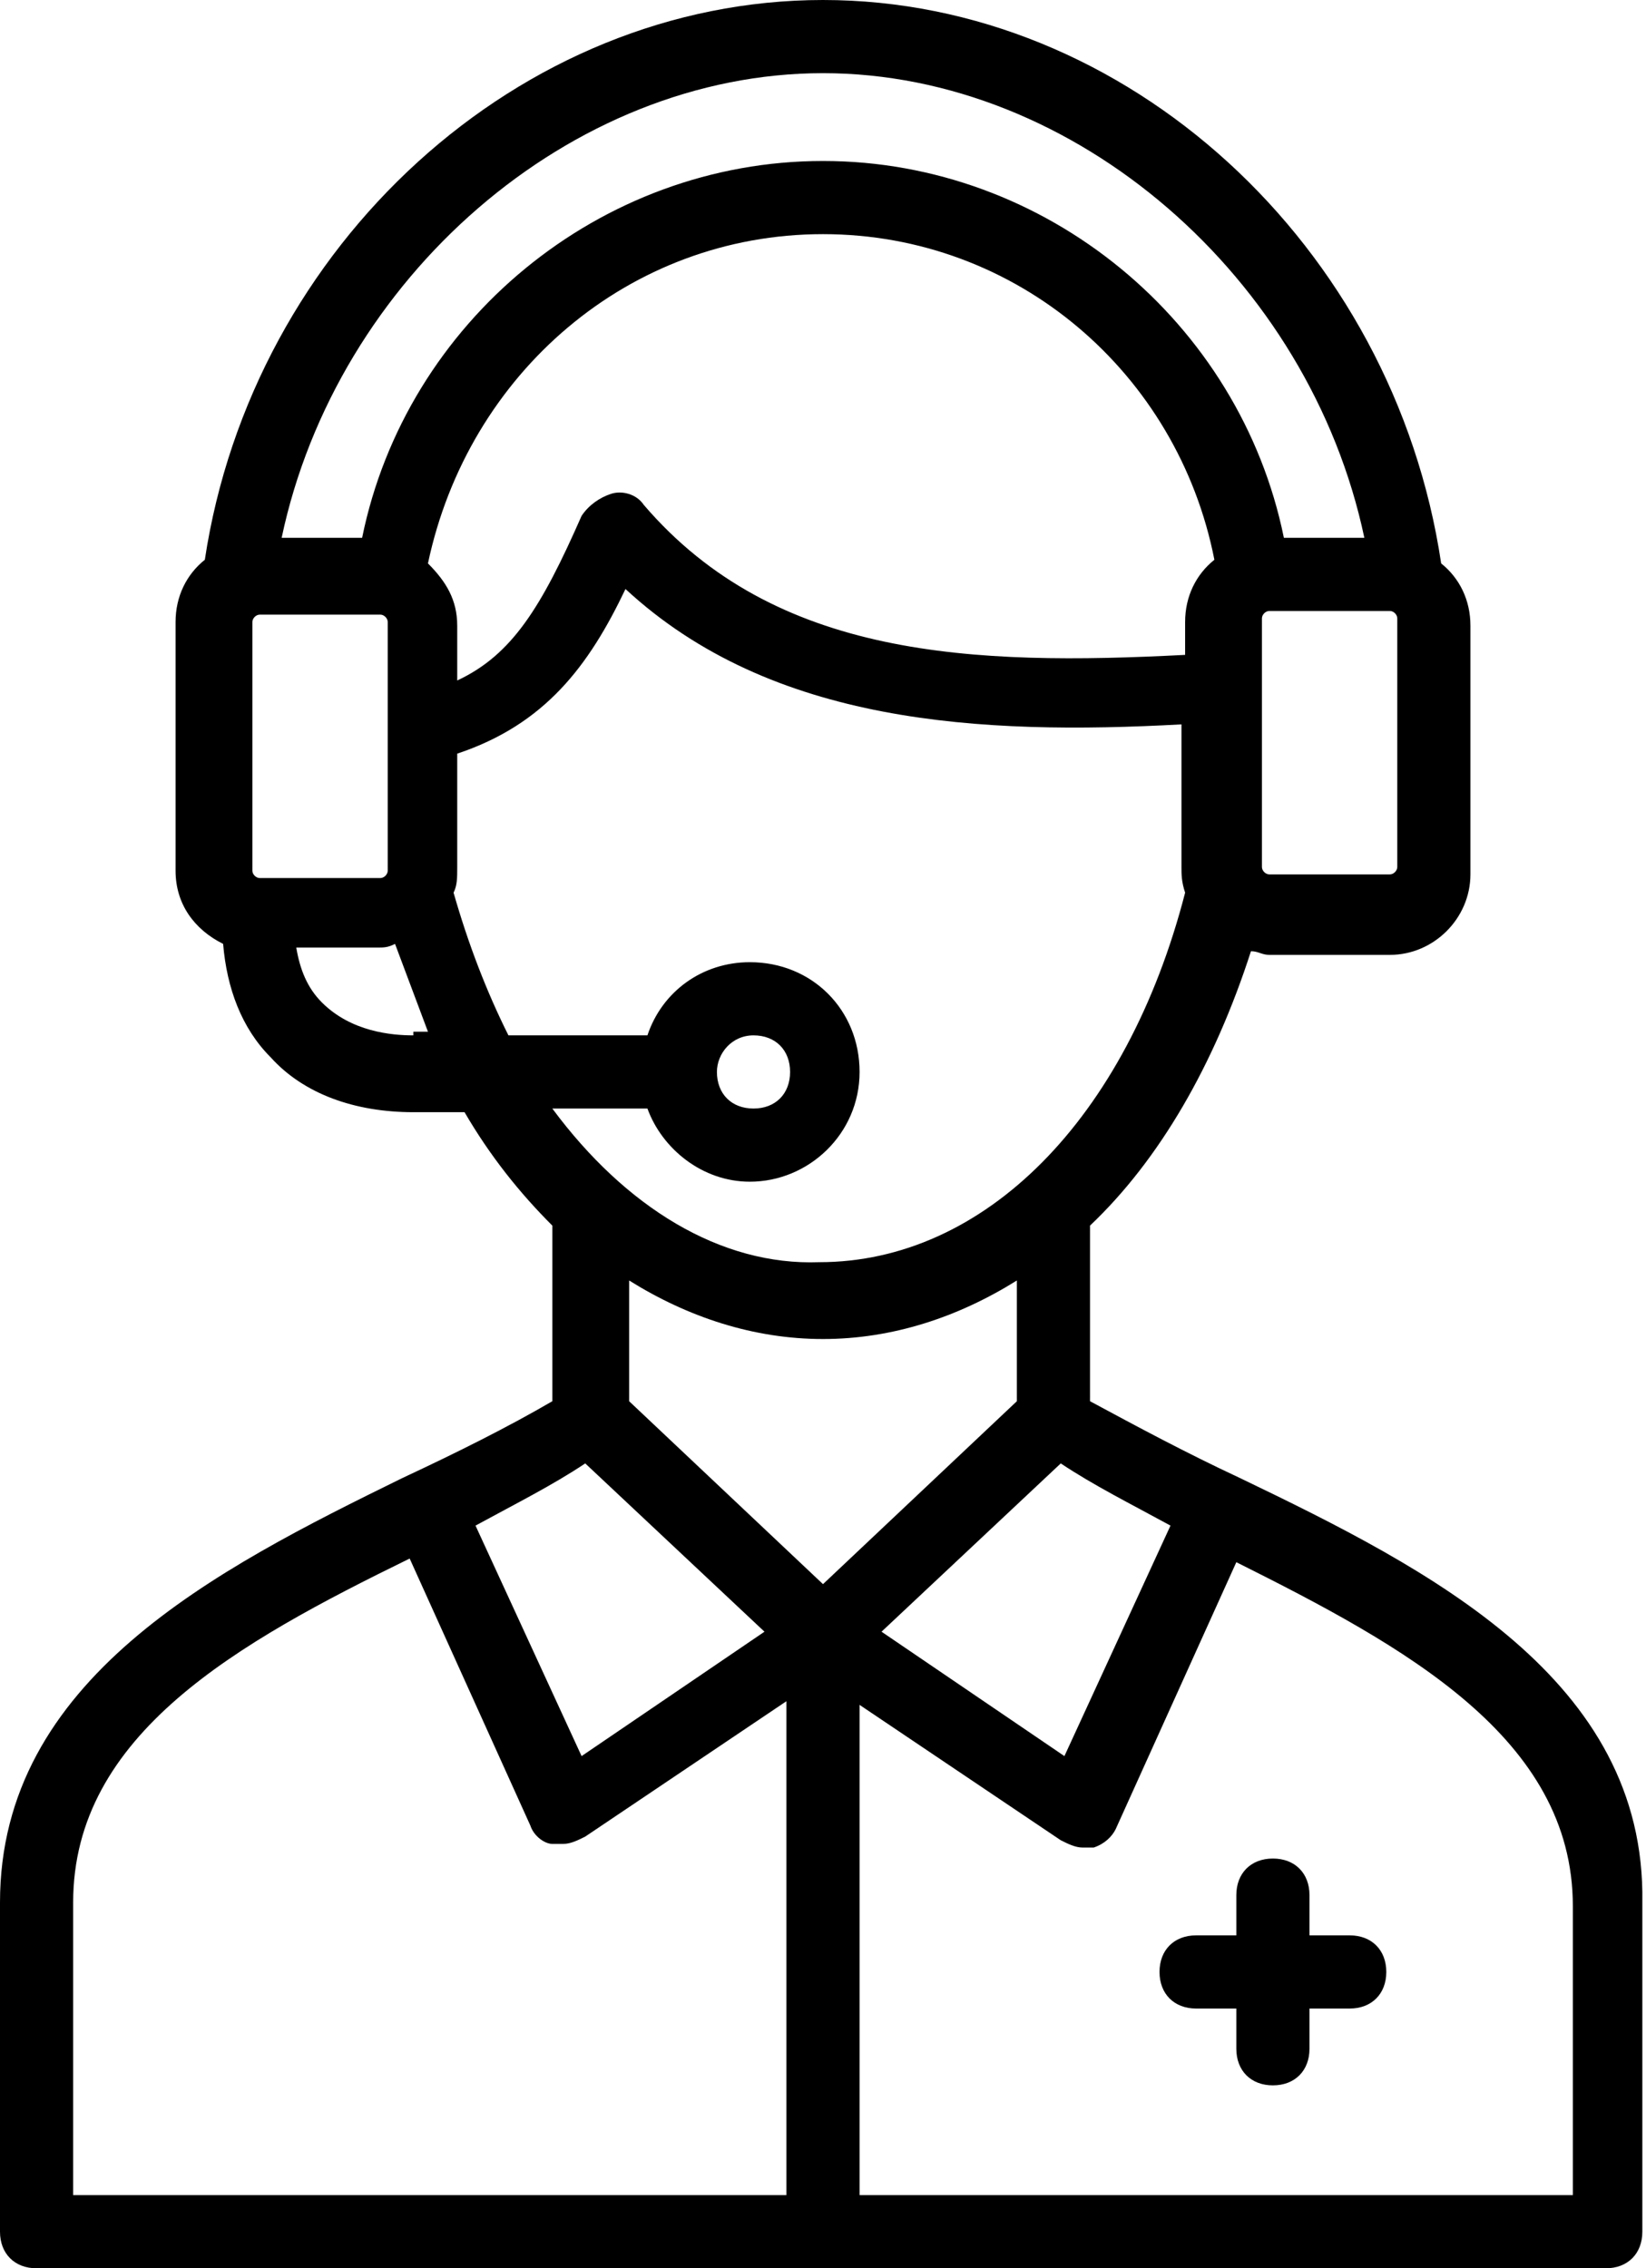 <?xml version="1.0" encoding="UTF-8"?><svg xmlns="http://www.w3.org/2000/svg" xmlns:xlink="http://www.w3.org/1999/xlink" height="62.0" preserveAspectRatio="xMidYMid meet" version="1.0" viewBox="9.5 1.0 45.0 62.0" width="45.0" zoomAndPan="magnify"><g><g id="change1_1"><path d="M43.4,41.4c-1.5-0.7-2.8-1.4-4.1-2.1v-4.8c1.9-1.8,3.4-4.4,4.4-7.5c0.2,0,0.3,0.1,0.5,0.1h3.3c1.2,0,2.2-1,2.2-2.2v-6.8 c0-0.7-0.3-1.3-0.8-1.7C47.6,7.7,40.3,1,32,1c-8.3,0-15.6,6.7-16.9,15.3c-0.5,0.4-0.8,1-0.8,1.7v6.8c0,0.9,0.5,1.6,1.3,2 c0.1,1.2,0.5,2.3,1.3,3.1c0.9,1,2.3,1.5,3.9,1.5h1.4c0.7,1.2,1.5,2.2,2.4,3.1v4.8c-1.2,0.7-2.6,1.4-4.1,2.1 C15.4,43.9,9.5,46.9,9.5,53v9c0,0.6,0.4,1,1,1h42.9c0.6,0,1-0.4,1-1v-9C54.5,46.9,48.6,43.9,43.4,41.4z M41.5,42.7L38.6,49l-5-3.4 l4.9-4.6C39.4,41.6,40.4,42.1,41.5,42.7z M32,44.3l-5.3-5V36c1.6,1,3.4,1.6,5.3,1.6c1.9,0,3.7-0.6,5.3-1.6v3.3L32,44.3z M47.7,17.9v6.8c0,0.1-0.1,0.2-0.2,0.2h-3.3c-0.1,0-0.2-0.1-0.2-0.2v-6.8c0-0.1,0.1-0.2,0.2-0.2h3.3 C47.6,17.7,47.7,17.8,47.7,17.9z M32,3c6.9,0,13.3,5.6,14.8,12.7h-2.2C43.4,9.8,38.1,5.4,32,5.4c-6.1,0-11.4,4.4-12.6,10.3h-2.2 C18.7,8.6,25.1,3,32,3z M16.6,25c-0.1,0-0.2-0.1-0.2-0.2v-6.8c0-0.1,0.1-0.2,0.2-0.2h3.3c0.1,0,0.2,0.1,0.2,0.2v6.8 c0,0.1-0.1,0.2-0.2,0.2H16.6z M20.8,29.3c-0.6,0-1.7-0.1-2.5-0.9c-0.4-0.4-0.6-0.9-0.7-1.5h2.2c0.2,0,0.3,0,0.5-0.1 c0.3,0.8,0.6,1.6,0.9,2.4H20.8z M32,7.4c5.3,0,9.7,3.8,10.7,8.9c-0.5,0.4-0.8,1-0.8,1.7v0.9c-5.8,0.3-11.2,0.1-14.8-4.1 c-0.2-0.3-0.6-0.4-0.9-0.3c-0.3,0.1-0.6,0.3-0.8,0.6c-1.1,2.5-1.9,3.8-3.4,4.5v-1.5c0-0.7-0.3-1.2-0.8-1.7 C22.3,11.2,26.7,7.4,32,7.4z M24.6,31.3h2.6c0.4,1.1,1.5,2,2.8,2c1.6,0,3-1.3,3-3s-1.3-3-3-3c-1.3,0-2.4,0.8-2.8,2h-3.8 c-0.6-1.2-1.1-2.5-1.5-3.9c0.1-0.2,0.1-0.4,0.1-0.7v-3.1c2.4-0.8,3.6-2.4,4.6-4.5c4,3.7,9.7,4,15.2,3.7v3.9c0,0.2,0,0.4,0.1,0.7 c-1.6,6.2-5.5,10.1-10,10.1C29.2,35.6,26.6,34,24.6,31.3z M29.1,30.3c0-0.5,0.4-1,1-1s1,0.4,1,1s-0.4,1-1,1S29.1,30.9,29.1,30.3z M25.5,41l4.9,4.6l-5,3.4l-2.9-6.3C23.6,42.1,24.6,41.6,25.5,41z M11.5,53c0-4.6,4.5-7.1,9.2-9.4l3.3,7.3c0.1,0.3,0.4,0.5,0.6,0.5 c0.1,0,0.2,0,0.3,0c0.2,0,0.4-0.1,0.6-0.2l5.5-3.7V61H11.5V53z M52.5,61H33V47.6l5.5,3.7c0.2,0.1,0.4,0.2,0.6,0.2 c0.1,0,0.2,0,0.3,0c0.3-0.1,0.5-0.3,0.6-0.5l3.3-7.3c4.6,2.3,9.2,4.8,9.2,9.4V61z"/><path d="M46.4,53.9h-1.1v-1.1c0-0.6-0.4-1-1-1s-1,0.4-1,1v1.1h-1.1c-0.6,0-1,0.4-1,1s0.4,1,1,1h1.1V57c0,0.6,0.4,1,1,1s1-0.4,1-1 v-1.1h1.1c0.6,0,1-0.4,1-1S47,53.9,46.4,53.9z"/></g></g></svg>